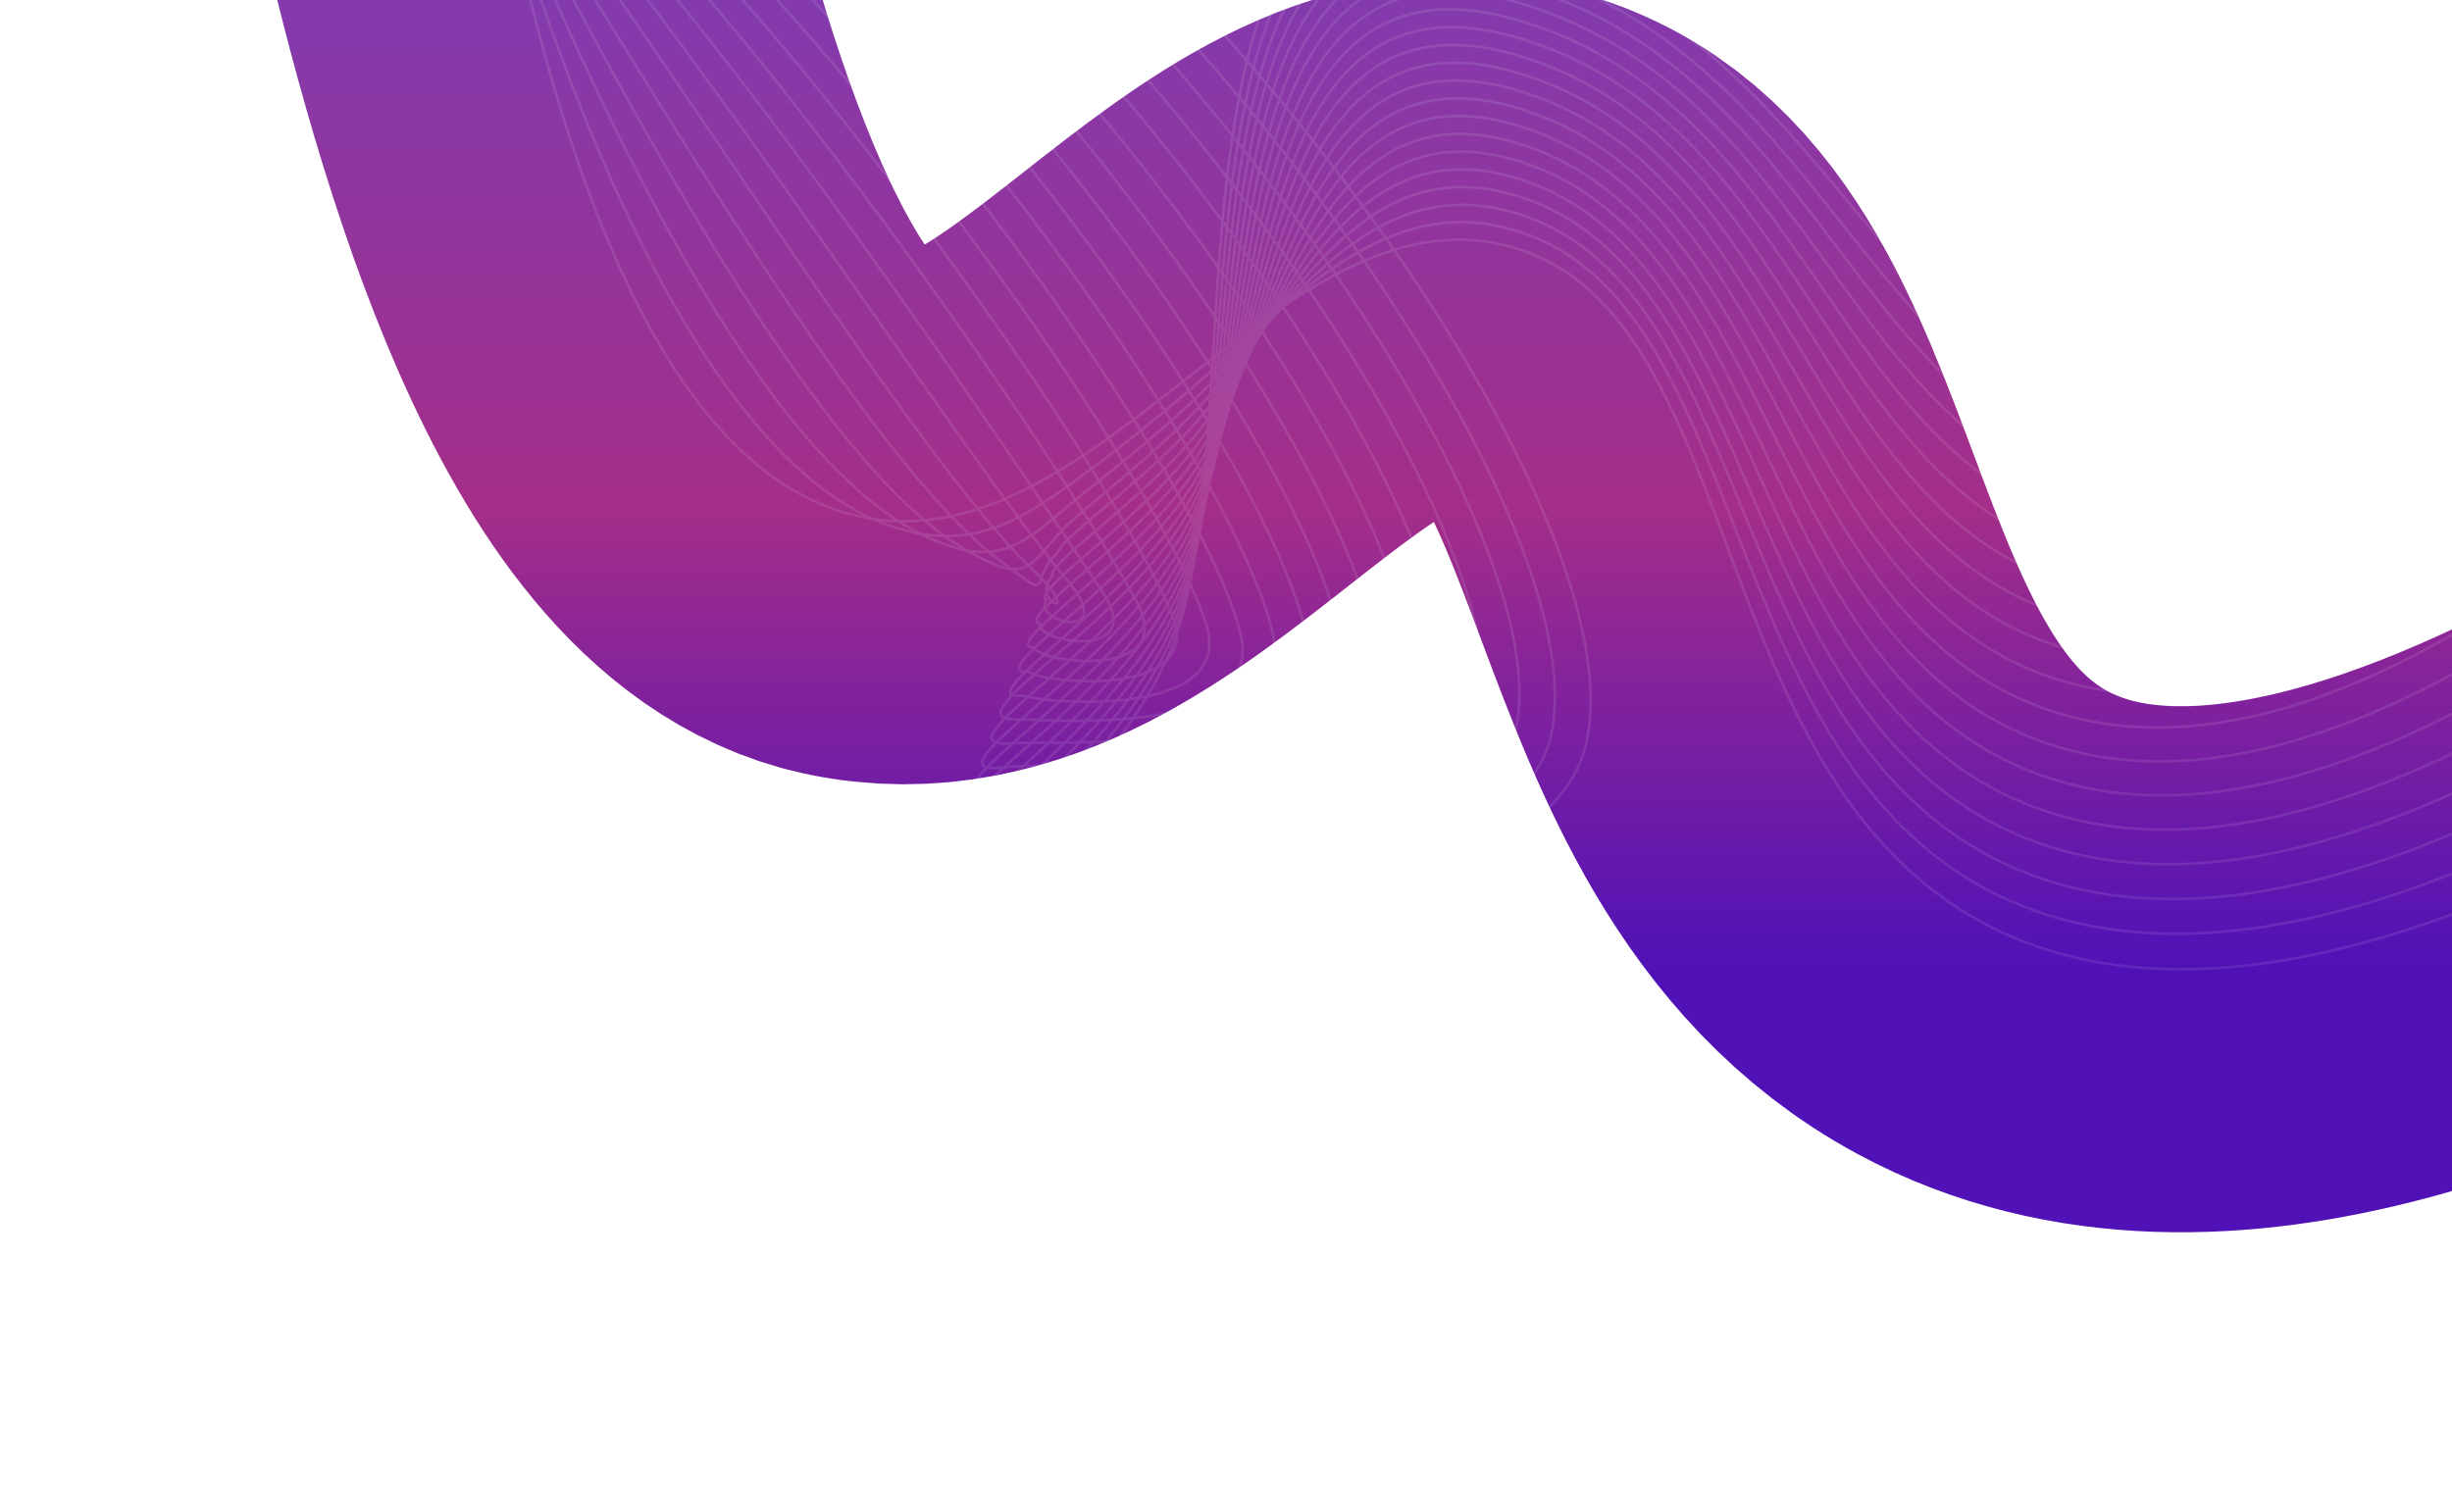 <?xml version="1.0" encoding="UTF-8"?> <svg xmlns="http://www.w3.org/2000/svg" width="932" height="575" viewBox="0 0 932 575" fill="none"><g clip-path="url(#clip0_1022_89)"><g filter="url(#filter0_f_1022_89)"><path d="M195.5 -53.025C217.225 41.355 257.175 181.306 326.818 196.366C416.768 215.882 486.122 71.313 572.809 93.452C664.202 116.808 645.602 292.466 753.537 350.738C838.717 396.748 955.601 344.162 1034.67 298.026" stroke="url(#paint0_linear_1022_89)" stroke-width="200"></path></g><g opacity="0.1"><path d="M197.725 -168.854C377.197 -141.243 626.075 172.583 603.107 281.71C588.047 353.248 411.598 351.642 363.392 364.544C297.652 382.114 422.128 316.337 447.48 240.293C477.602 149.929 431.88 -87.627 576.927 -45.859C703.511 -9.387 730.922 108.738 821.662 106.002C903.73 103.492 967.663 4.343 1008.67 -78.491" stroke="white" stroke-miterlimit="10"></path><path d="M197.712 -161.613C369.654 -130.826 609.081 173.098 589.942 277.656C577.391 346.157 410.28 343.873 365.676 355.47C303.839 371.522 423.007 308.305 448.145 235.348C478.267 147.871 436.699 -79.469 576.726 -39.195C701.641 -3.363 726.855 117.511 818.412 117.687C900.63 117.536 967.085 20.533 1009.9 -60.531" stroke="white" stroke-miterlimit="10"></path><path d="M197.697 -154.409C362.109 -120.447 592.086 173.549 576.786 273.564C566.746 339.028 408.961 336.066 367.958 346.358C310.012 360.841 423.883 300.234 448.809 230.353C478.93 145.762 441.529 -71.337 576.523 -32.569C699.769 2.636 722.787 126.572 815.171 129.334C897.528 131.844 966.506 36.698 1011.14 -42.609" stroke="white" stroke-miterlimit="10"></path><path d="M197.697 -147.155C354.579 -110.005 575.105 174.014 563.634 269.524C556.103 331.912 407.643 328.31 370.242 337.296C316.162 350.123 424.774 292.165 449.474 225.371C479.683 143.654 446.361 -63.204 576.335 -25.954C697.899 8.635 718.696 135.509 811.908 140.968C894.403 145.85 965.916 52.876 1012.37 -24.699" stroke="white" stroke-miterlimit="10"></path><path d="M197.686 -139.926C347.112 -99.601 558.112 174.415 550.481 265.457C545.461 324.758 406.338 320.516 372.54 328.134C322.338 339.43 425.679 284.107 450.14 220.388C480.399 141.558 451.194 -55.059 576.135 -19.327C696.03 14.634 714.617 144.307 808.684 152.615C891.291 159.907 965.365 69.041 1013.61 -6.777" stroke="white" stroke-miterlimit="10"></path><path d="M197.673 -132.696C339.594 -89.183 541.119 174.792 537.316 261.391C534.806 317.567 405.033 312.723 374.824 319.036C328.537 328.699 426.607 276.037 450.805 215.406C481.127 139.45 456.026 -46.901 575.946 -12.688C694.147 20.659 710.526 153.168 805.433 164.275C888.179 173.964 964.825 85.206 1014.85 11.158" stroke="white" stroke-miterlimit="10"></path><path d="M197.673 -125.455C332.077 -78.767 524.113 174.98 524.163 257.337C524.163 310.338 403.677 304.904 377.108 309.924C334.712 317.918 427.536 267.98 451.47 210.436C481.867 137.341 460.845 -38.781 575.72 -6.049C692.252 26.658 706.397 162.003 802.17 175.934C885.003 187.983 964.185 101.422 1016.07 29.093" stroke="white" stroke-miterlimit="10"></path><path d="M197.661 -118.226C324.547 -68.362 507.082 175.168 511.01 253.271C513.52 303.071 402.448 297.072 379.405 300.825C340.887 307.1 428.503 259.922 452.198 205.44C482.696 135.157 465.678 -30.409 575.608 0.565C690.395 32.908 702.368 170.801 799.007 187.568C882.004 201.976 963.696 117.587 1017.39 47.002" stroke="white" stroke-miterlimit="10"></path><path d="M197.649 -110.996C317.03 -57.945 490.001 175.282 497.845 249.205C502.79 295.755 401.206 289.228 381.69 291.713C347.088 296.131 429.47 251.865 452.814 200.483C483.4 133.112 470.385 -22.226 575.358 7.205C688.463 38.945 698.24 179.587 795.708 199.228C878.817 215.971 963.069 133.777 1018.57 64.938" stroke="white" stroke-miterlimit="10"></path><path d="M197.649 -103.768C309.512 -47.541 472.87 175.294 484.692 245.138C492.022 288.399 399.976 281.346 383.974 282.613C353.301 285.036 430.411 243.807 453.479 195.5C484.203 131.003 475.267 -14.094 575.22 13.856C686.643 44.994 694.211 188.371 792.52 210.9C875.755 229.964 962.554 149.967 1019.87 82.884" stroke="white" stroke-miterlimit="10"></path><path d="M197.636 -96.538C301.994 -37.124 455.638 175.231 471.539 241.071C481.178 281.007 398.847 273.439 386.196 273.514C359.538 273.665 431.378 235.762 454.082 190.518C484.956 128.882 480.023 -5.923 574.906 20.483C684.635 51.031 689.994 197.119 789.156 222.547C872.517 243.883 961.851 166.145 1020.98 100.806" stroke="white" stroke-miterlimit="10"></path><path d="M197.624 -89.296C294.476 -26.719 438.293 175.093 458.386 237.018C470.246 273.577 397.441 267.553 388.555 264.403C366.115 266.913 432.482 227.718 454.809 185.548C485.859 126.774 484.931 2.222 574.767 27.122C682.828 57.056 685.978 205.855 785.968 234.206C869.467 257.864 961.337 182.335 1022.28 118.741" stroke="white" stroke-miterlimit="10"></path><path d="M197.624 -82.068C286.946 -16.303 420.772 174.905 445.221 232.951C459.202 266.134 396.161 259.909 390.839 255.303C372.34 256.458 433.599 219.685 455.474 180.565C486.738 124.665 489.75 10.367 574.567 33.723C680.945 63.054 681.899 214.552 782.73 245.828C866.367 271.77 960.759 198.487 1023.52 136.638" stroke="white" stroke-miterlimit="10"></path><path d="M197.612 -74.838C279.429 -5.898 403.064 174.729 432.069 228.885C448.033 258.705 394.869 252.266 393.162 246.192C378.591 245.979 434.742 211.653 456.178 175.595C487.693 122.557 494.62 18.5 574.417 40.388C679.113 69.104 677.871 223.287 779.53 257.513C863.305 285.714 960.258 214.703 1024.79 154.598" stroke="white" stroke-miterlimit="10"></path><path d="M197.597 -67.61C271.909 4.518 385.14 174.616 418.913 224.818C436.735 251.312 393.586 244.623 395.406 237.093C384.776 235.499 435.844 203.645 456.804 170.575C488.619 120.372 499.413 26.595 574.176 46.977C677.204 75.078 673.765 231.934 776.24 269.121C860.166 299.594 959.616 230.842 1026 172.482" stroke="white" stroke-miterlimit="10"></path><path d="M197.597 -60.38C264.391 14.923 367.03 174.679 405.748 220.752C425.314 244.008 392.294 236.98 397.703 227.994C391.001 225.032 437.024 195.651 457.469 165.643C489.636 118.428 504.245 34.753 573.975 53.654C675.334 81.115 669.711 240.657 773.002 280.819C857.091 313.526 959.039 247.058 1027.24 190.455" stroke="white" stroke-miterlimit="10"></path><path d="M197.584 -53.151C256.873 25.34 348.643 174.993 392.595 216.686C413.818 236.829 391.013 229.337 399.987 218.882C397.226 214.552 438.241 187.694 458.134 160.66C490.702 116.407 509.076 42.873 573.787 60.256C673.463 87.076 665.67 249.267 769.751 292.441C854.003 327.381 958.461 263.21 1028.47 208.352" stroke="white" stroke-miterlimit="10"></path><path d="M197.572 -45.91C249.343 35.744 330.194 175.645 379.442 212.632C402.297 229.788 389.721 221.693 402.272 209.783C403.451 204.085 439.509 179.762 458.749 155.677C491.807 114.449 513.871 50.993 573.536 66.92C671.544 93.088 661.591 257.964 766.463 304.125C850.878 341.287 957.847 279.426 1029.66 226.312" stroke="white" stroke-miterlimit="10"></path><path d="M197.572 -38.68C241.825 46.161 311.719 176.637 366.289 208.566C390.788 222.898 390.248 215.97 404.556 200.684C410.517 194.308 440.814 171.818 459.477 150.708C493.087 112.579 518.766 59.089 573.398 73.559C669.736 99.062 657.612 266.599 763.263 315.785C847.866 355.168 957.32 295.604 1030.95 244.247" stroke="white" stroke-miterlimit="10"></path><path d="M197.561 -31.414C234.309 56.603 293.346 178.004 353.187 204.536C379.43 216.183 388.028 207.46 406.916 191.609C416.392 183.652 442.221 164.086 460.206 145.762C494.481 110.859 523.661 67.233 573.261 80.223C667.942 105.035 653.66 275.271 760.089 327.469C844.88 369.061 956.806 311.831 1032.25 262.206" stroke="white" stroke-miterlimit="10"></path><path d="M197.548 -24.222C226.791 66.983 275.148 179.549 339.971 200.433C368.047 209.482 386.17 199.178 409.137 182.473C422.29 172.897 443.526 156.293 460.808 140.755C495.849 109.241 528.468 75.216 572.997 86.788C666.072 110.759 649.669 283.681 756.775 339.054C841.818 382.742 956.166 327.934 1033.43 280.066" stroke="white" stroke-miterlimit="10"></path><path d="M197.548 -16.993C219.273 77.387 257.175 181.306 326.818 196.366C416.768 215.882 486.123 71.313 572.809 93.452C664.202 116.808 645.602 292.466 753.537 350.738C838.718 396.748 955.601 344.162 1034.67 298.026" stroke="white" stroke-miterlimit="10"></path></g></g><defs><filter id="filter0_f_1022_89" x="-51.952" y="-225.457" width="1287.02" height="843.963" filterUnits="userSpaceOnUse" color-interpolation-filters="sRGB"><feFlood flood-opacity="0" result="BackgroundImageFix"></feFlood><feBlend mode="normal" in="SourceGraphic" in2="BackgroundImageFix" result="shape"></feBlend><feGaussianBlur stdDeviation="75" result="effect1_foregroundBlur_1022_89"></feGaussianBlur></filter><linearGradient id="paint0_linear_1022_89" x1="616.108" y1="-94.867" x2="616.108" y2="368.513" gradientUnits="userSpaceOnUse"><stop stop-color="#7340BF"></stop><stop offset="0.62" stop-color="#A42E89"></stop><stop offset="1" stop-color="#5011B7"></stop></linearGradient><clipPath id="clip0_1022_89"><rect width="932" height="575" fill="white"></rect></clipPath></defs></svg> 